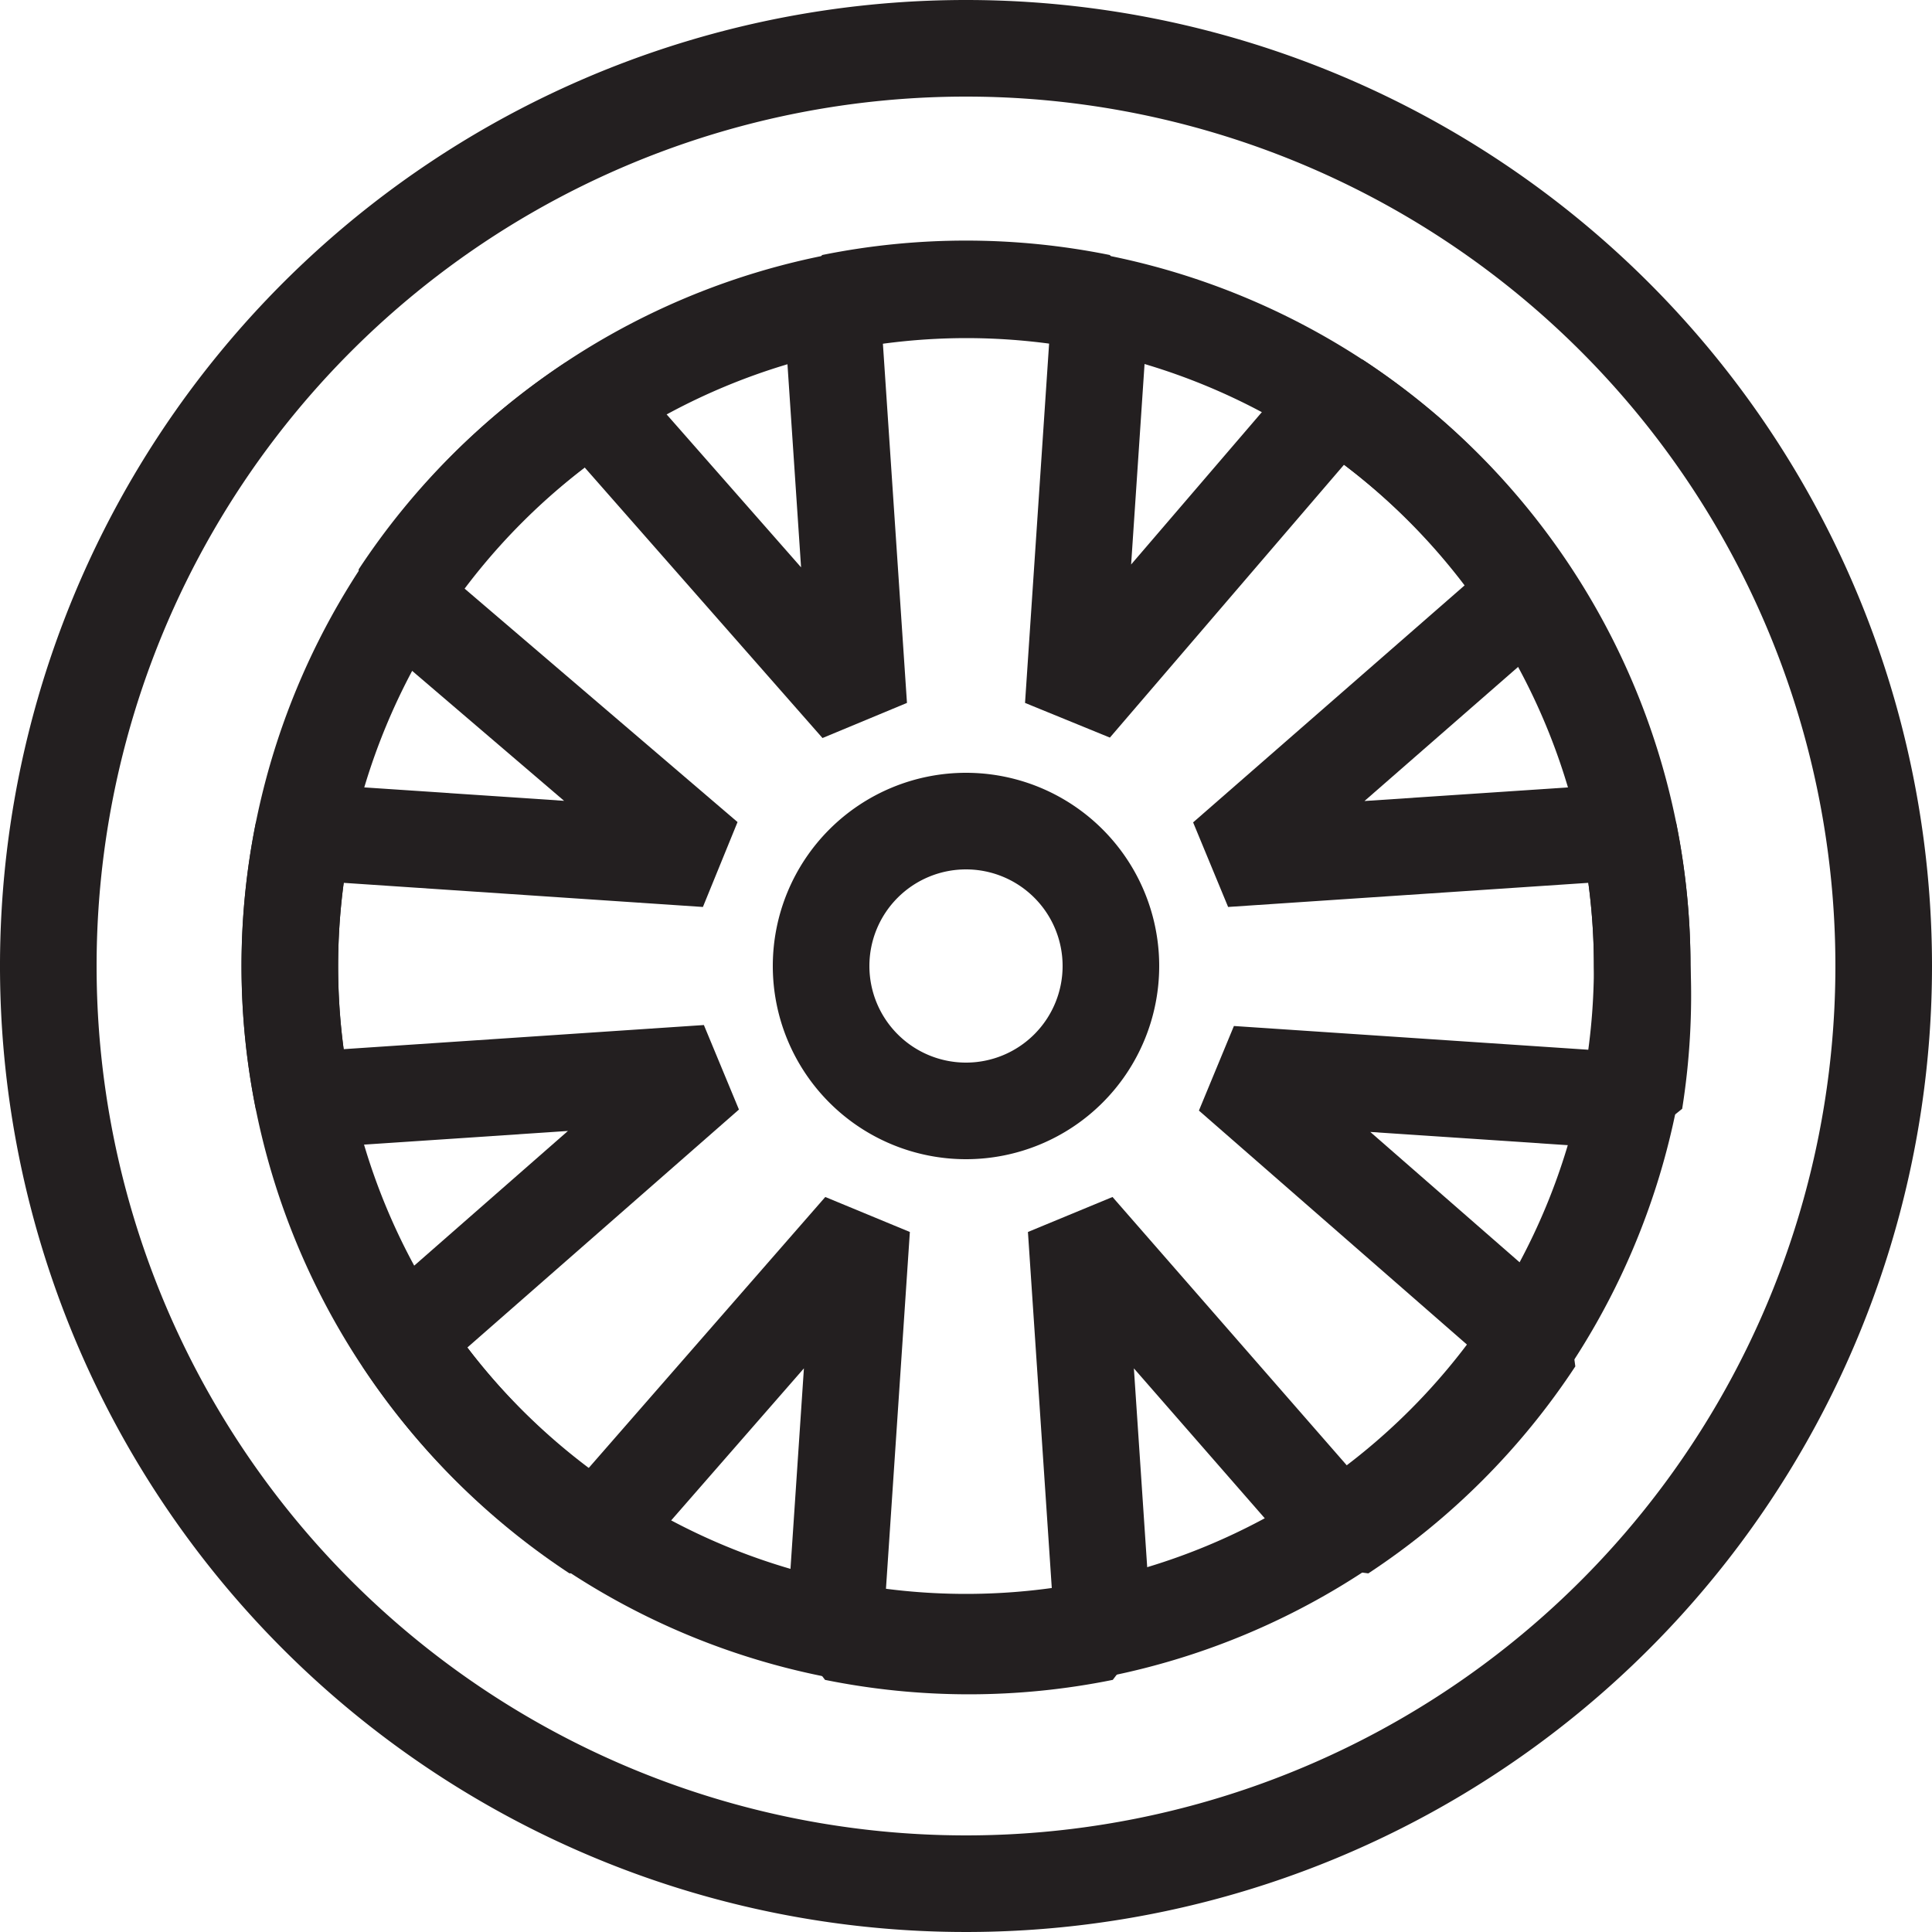 <svg xmlns="http://www.w3.org/2000/svg" viewBox="0 0 20 20"><defs><style>.cls-1{fill:none;stroke:#231f20;stroke-linejoin:bevel;}.cls-2{fill:#231f20;}</style></defs><title>Asset 3</title><g id="Layer_2" data-name="Layer 2"><g id="llantas"><path class="cls-1" d="M17,10a7,7,0,0,0-.14-1.39l-4.18.28,3.15-2.75a7,7,0,0,0-2-2L11.11,7.31l.28-4.18a7,7,0,0,0-2.78,0l.28,4.18L6.13,4.17a7,7,0,0,0-2,2L7.31,8.89,3.14,8.61a7,7,0,0,0,0,2.78l4.18-.28L4.17,13.87a7,7,0,0,0,2,2l2.75-3.15-.28,4.18a7,7,0,0,0,2.78,0l-.28-4.18,2.75,3.15a7,7,0,0,0,2-2l-3.15-2.75,4.18.28A7,7,0,0,0,17,10Z"/><path class="cls-2" d="M10,1a9,9,0,1,1-9,9,9,9,0,0,1,9-9m0-1A10,10,0,1,0,20,10,10,10,0,0,0,10,0Z"/><path class="cls-2" d="M10,3.5A6.5,6.5,0,1,1,3.5,10,6.51,6.51,0,0,1,10,3.5m0-1A7.5,7.5,0,1,0,17.5,10,7.5,7.5,0,0,0,10,2.5Z"/><path class="cls-2" d="M10,9a1,1,0,1,1-1,1,1,1,0,0,1,1-1m0-1a2,2,0,1,0,2,2,2,2,0,0,0-2-2Z"/></g></g></svg>